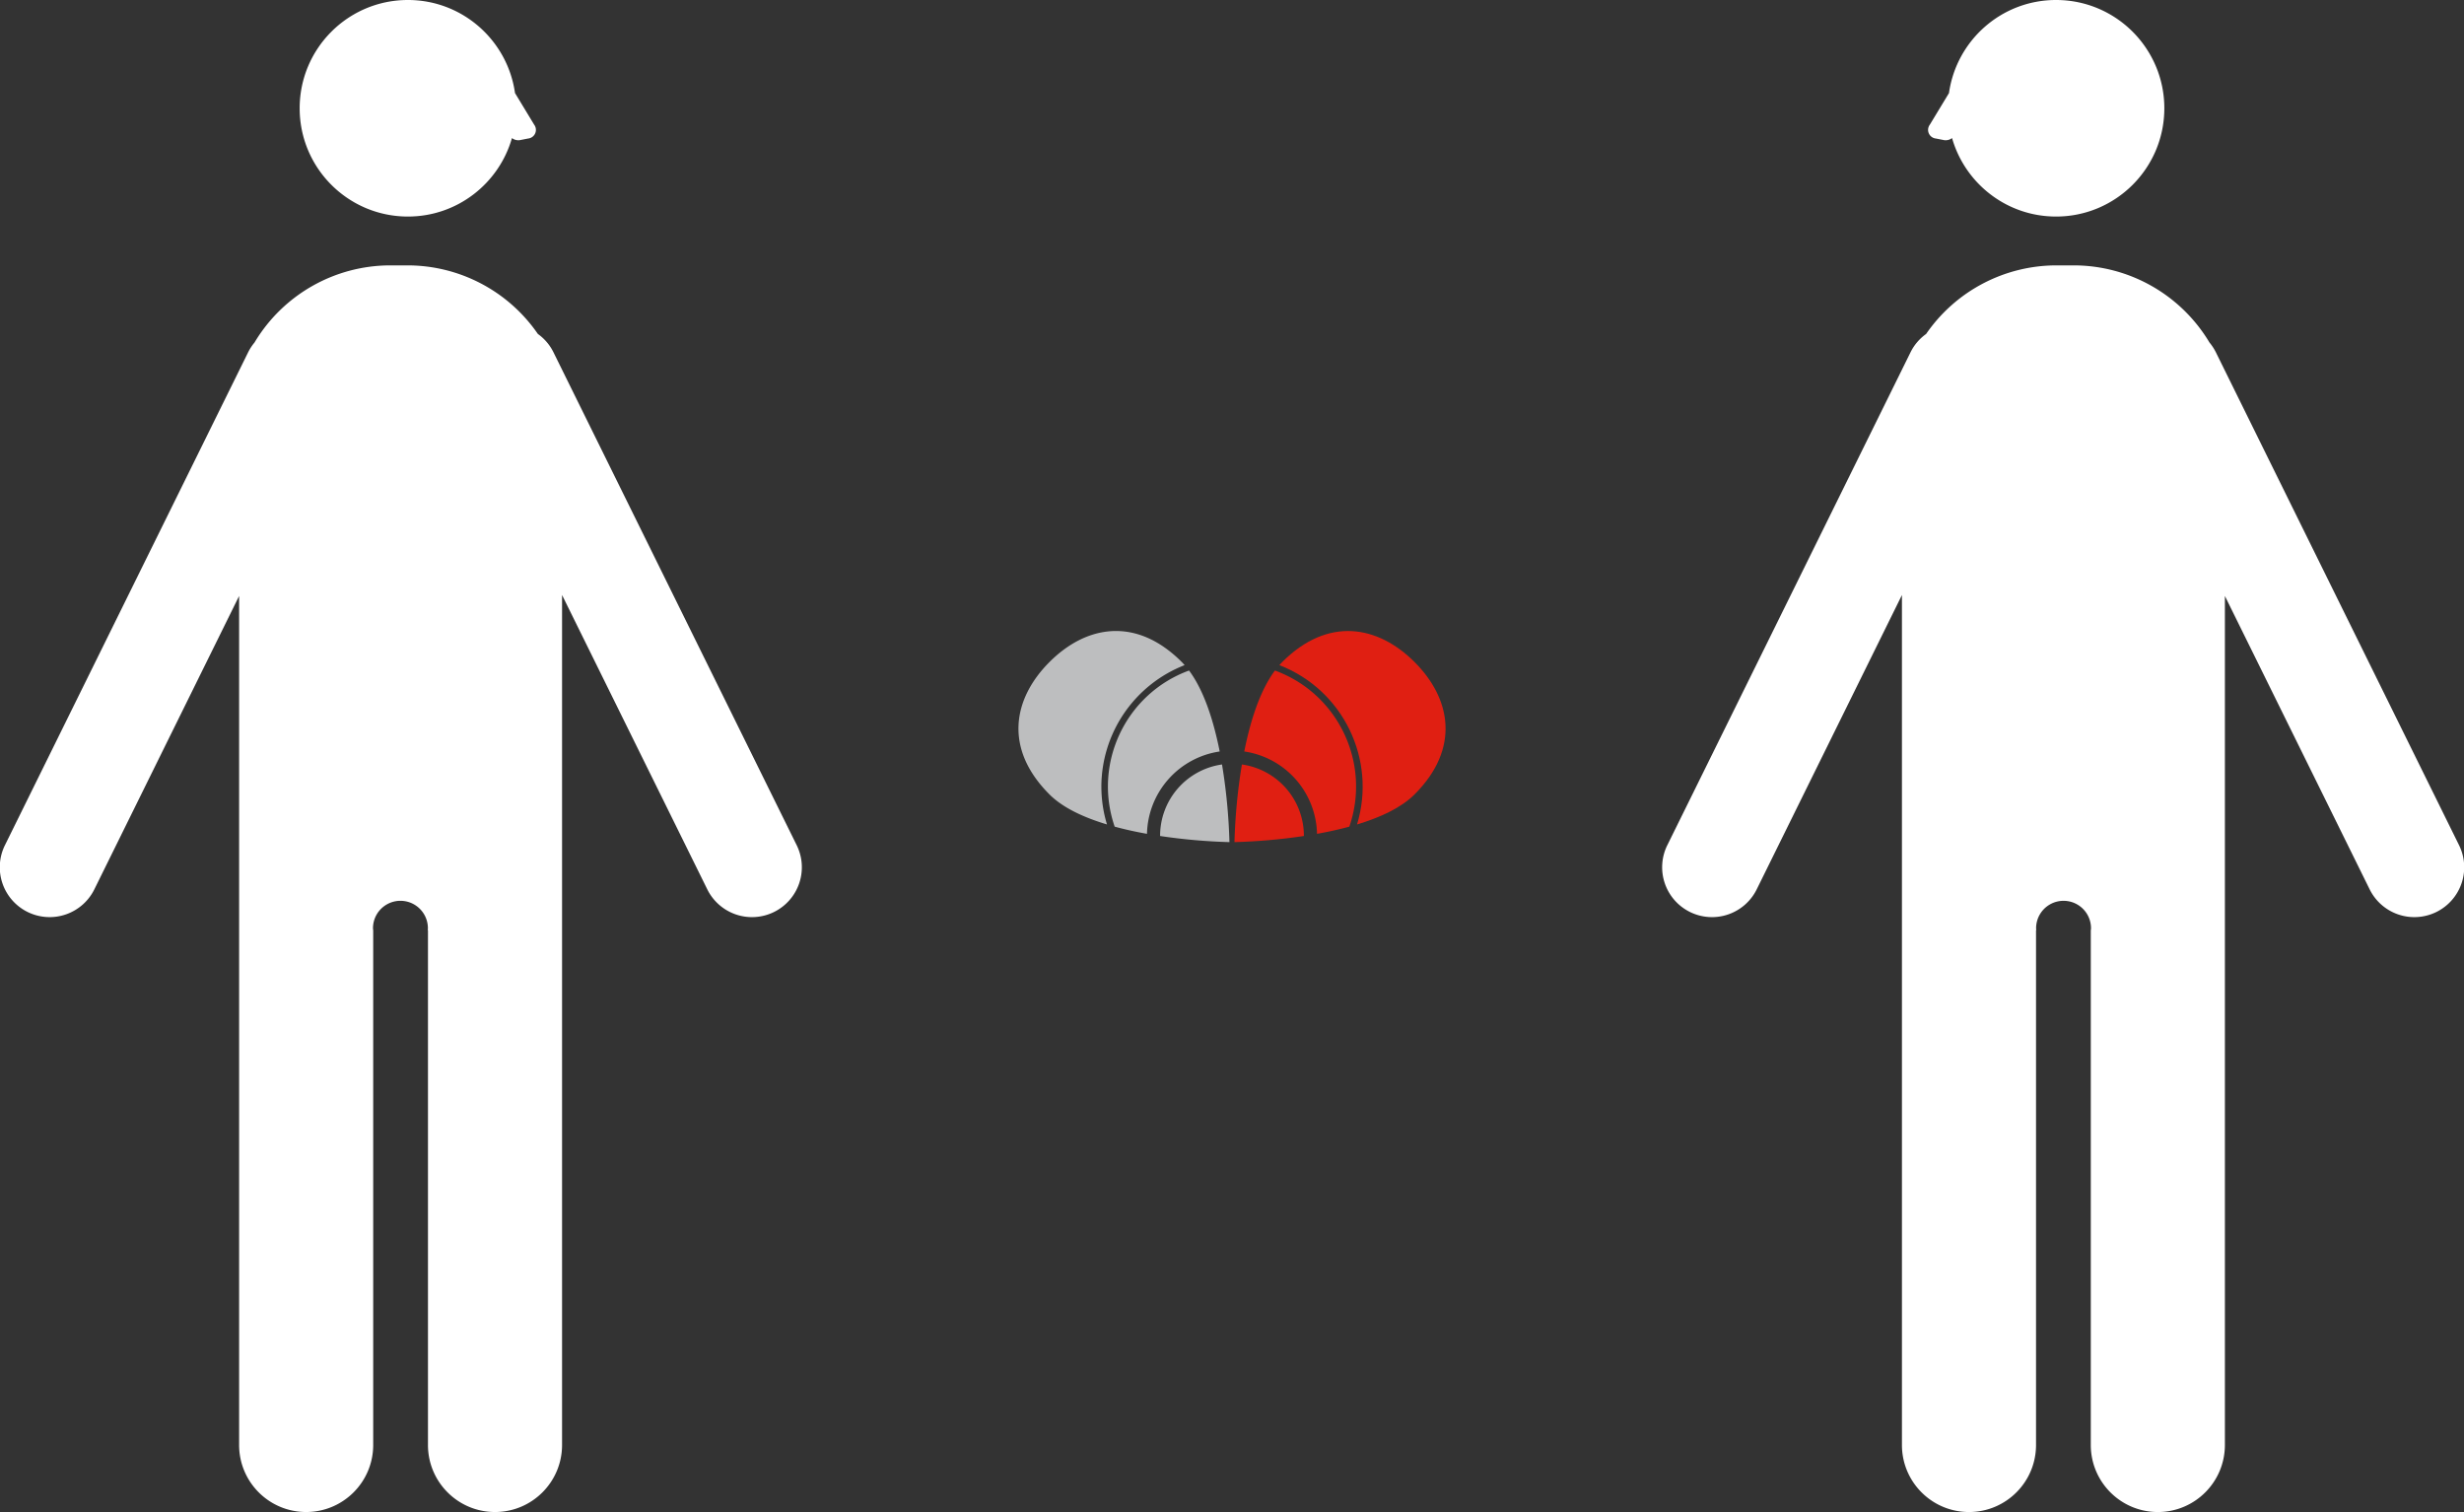 <svg id="uuid-74435782-ba0b-4ee0-8cf8-bd5315844d11" data-name="レイヤー 2" xmlns="http://www.w3.org/2000/svg" width="373.125" height="228.953"><rect width="100%" height="100%" fill="#333333" stroke="none"/><defs><clipPath id="uuid-5dfa4347-f8c1-46a0-8462-7bc1f3357d81"><path fill="none" d="M154.22 95.548h64.684v31.967H154.22z"/></clipPath><style>.uuid-ff9b2370-bc43-4b6b-8197-b5a0f6b50f9e{fill:#fff}.uuid-539007f3-d7b0-4cc5-b97a-14584ddaf947{fill:#bdbebf}.uuid-5cdada43-79a5-4afc-89d5-2e29df001535{fill:#e01f12}</style></defs><g id="uuid-6e6f3cce-6b83-43ca-9978-42607115371f" data-name="レイヤー 2"><g clip-path="url(#uuid-5dfa4347-f8c1-46a0-8462-7bc1f3357d81)" id="uuid-c4c76394-36a6-453d-a1fb-460c05c1e089" data-name="グループ 61066"><g id="uuid-eb894749-d089-4020-9843-e853f5140c96" data-name="グループ 61065"><path id="uuid-cffd1174-ba98-4dd6-a293-10953d5c797a" data-name="パス 48085" class="uuid-539007f3-d7b0-4cc5-b97a-14584ddaf947" d="M185.058 115.757a10.9 10.9 0 00-9.383 10.771v.06a87.3 87.3 0 0010.5.927 86.708 86.708 0 00-1.125-11.758"/><path id="uuid-99316eeb-f365-4c11-a63b-e3bb170109e1" data-name="パス 48086" class="uuid-539007f3-d7b0-4cc5-b97a-14584ddaf947" d="M184.7 113.791c-.9-4.523-2.337-9.175-4.642-12.259-9.566 3.498-14.573 14.009-11.263 23.641 1.617.44 3.273.8 4.894 1.087a12.892 12.892 0 0111.01-12.469"/><path id="uuid-260739cc-51f8-4048-bba5-d457bb516aa8" data-name="パス 48087" class="uuid-539007f3-d7b0-4cc5-b97a-14584ddaf947" d="M166.78 119.13a19.8 19.8 0 0112.608-18.416c-.14-.158-.28-.32-.427-.467-6.952-6.954-14.51-5.537-20.04.001-5.532 5.538-6.95 13.094 0 20.043 2.036 2.037 5.223 3.5 8.71 4.548a19.693 19.693 0 01-.848-5.708"/><path id="uuid-21d93dae-2d69-4eb5-9028-815cb6d66431" data-name="パス 48088" class="uuid-5cdada43-79a5-4afc-89d5-2e29df001535" d="M193.066 101.532c-2.305 3.084-3.746 7.734-4.646 12.258a12.89 12.89 0 0111.017 12.471 57.722 57.722 0 004.893-1.086c3.312-9.633-1.696-20.145-11.264-23.643"/><path id="uuid-7c6c3a9c-951e-441f-a989-c2839b6ac825" data-name="パス 48089" class="uuid-5cdada43-79a5-4afc-89d5-2e29df001535" d="M188.062 115.757a86.916 86.916 0 00-1.127 11.758c3.52-.096 7.03-.406 10.512-.927v-.06a10.893 10.893 0 00-9.389-10.77"/><path id="uuid-9d8b22b3-7984-4abf-bf0f-d5b761793d1c" data-name="パス 48090" class="uuid-5cdada43-79a5-4afc-89d5-2e29df001535" d="M214.207 100.248c-5.535-5.534-13.094-6.95-20.043 0-.148.146-.287.308-.43.467 9.63 3.726 14.758 14.245 11.764 24.125 3.484-1.052 6.674-2.512 8.71-4.55 6.952-6.949 5.532-14.51 0-20.043"/></g></g><path class="uuid-ff9b2370-bc43-4b6b-8197-b5a0f6b50f9e" d="M80.885 18.872l-2.897-4.781C76.864 6.12 70.031-.01 61.754 0c-9.055.01-16.386 7.36-16.375 16.415.01 9.055 7.36 16.386 16.414 16.375 7.481-.01 13.773-5.033 15.732-11.884a1.58 1.58 0 001.348.283l1.084-.213a1.314 1.314 0 00.928-2.104z"/><path id="uuid-8661140f-07d7-49a8-a38d-2d0f997dab2a" data-name="パス 47216" class="uuid-ff9b2370-bc43-4b6b-8197-b5a0f6b50f9e" d="M120.617 127.929L83.796 53.31a7.486 7.486 0 00-2.347-2.742 23.976 23.976 0 00-19.755-10.384h-2.58a23.975 23.975 0 00-20.57 11.677c-.37.446-.69.932-.952 1.45L.774 127.928a7.55 7.55 0 1013.555 6.652l21.88-44.337v128.553c-.003 5.607 4.54 10.154 10.148 10.156 5.607.002 10.154-4.541 10.157-10.148V140.88c-.01-.107-.033-.21-.033-.32a4.158 4.158 0 118.317 0c0 .095-.02.18-.026.268h.036v77.968c-.003 5.607 4.541 10.154 10.148 10.156 5.608.002 10.155-4.541 10.157-10.148V90.097l21.95 44.484a7.55 7.55 0 1013.555-6.652"/><path class="uuid-ff9b2370-bc43-4b6b-8197-b5a0f6b50f9e" d="M292.24 18.872l2.896-4.781C296.261 6.12 303.094-.01 311.371 0c9.055.01 16.386 7.36 16.375 16.415-.01 9.055-7.36 16.386-16.415 16.375-7.48-.01-13.772-5.033-15.731-11.884a1.58 1.58 0 01-1.348.283l-1.084-.213a1.314 1.314 0 01-.928-2.104z"/><path id="uuid-5d0abe30-e54e-4d83-b268-b412a02ecf31" data-name="パス 47216" class="uuid-ff9b2370-bc43-4b6b-8197-b5a0f6b50f9e" d="M252.507 127.929a7.55 7.55 0 1013.555 6.652l21.95-44.484v128.707c.002 5.608 4.55 10.151 10.157 10.15 5.607-.003 10.15-4.55 10.148-10.157v-77.968h.036c-.006-.088-.026-.173-.026-.268a4.158 4.158 0 118.317 0c0 .11-.023.213-.033.32v77.923c.002 5.608 4.55 10.151 10.157 10.15 5.607-.003 10.15-4.55 10.149-10.157V90.244l21.879 44.337a7.55 7.55 0 1013.555-6.652L335.533 53.31a7.758 7.758 0 00-.953-1.449 23.975 23.975 0 00-20.569-11.677h-2.58a23.976 23.976 0 00-19.756 10.384 7.486 7.486 0 00-2.346 2.742l-36.821 74.618"/></g></svg>